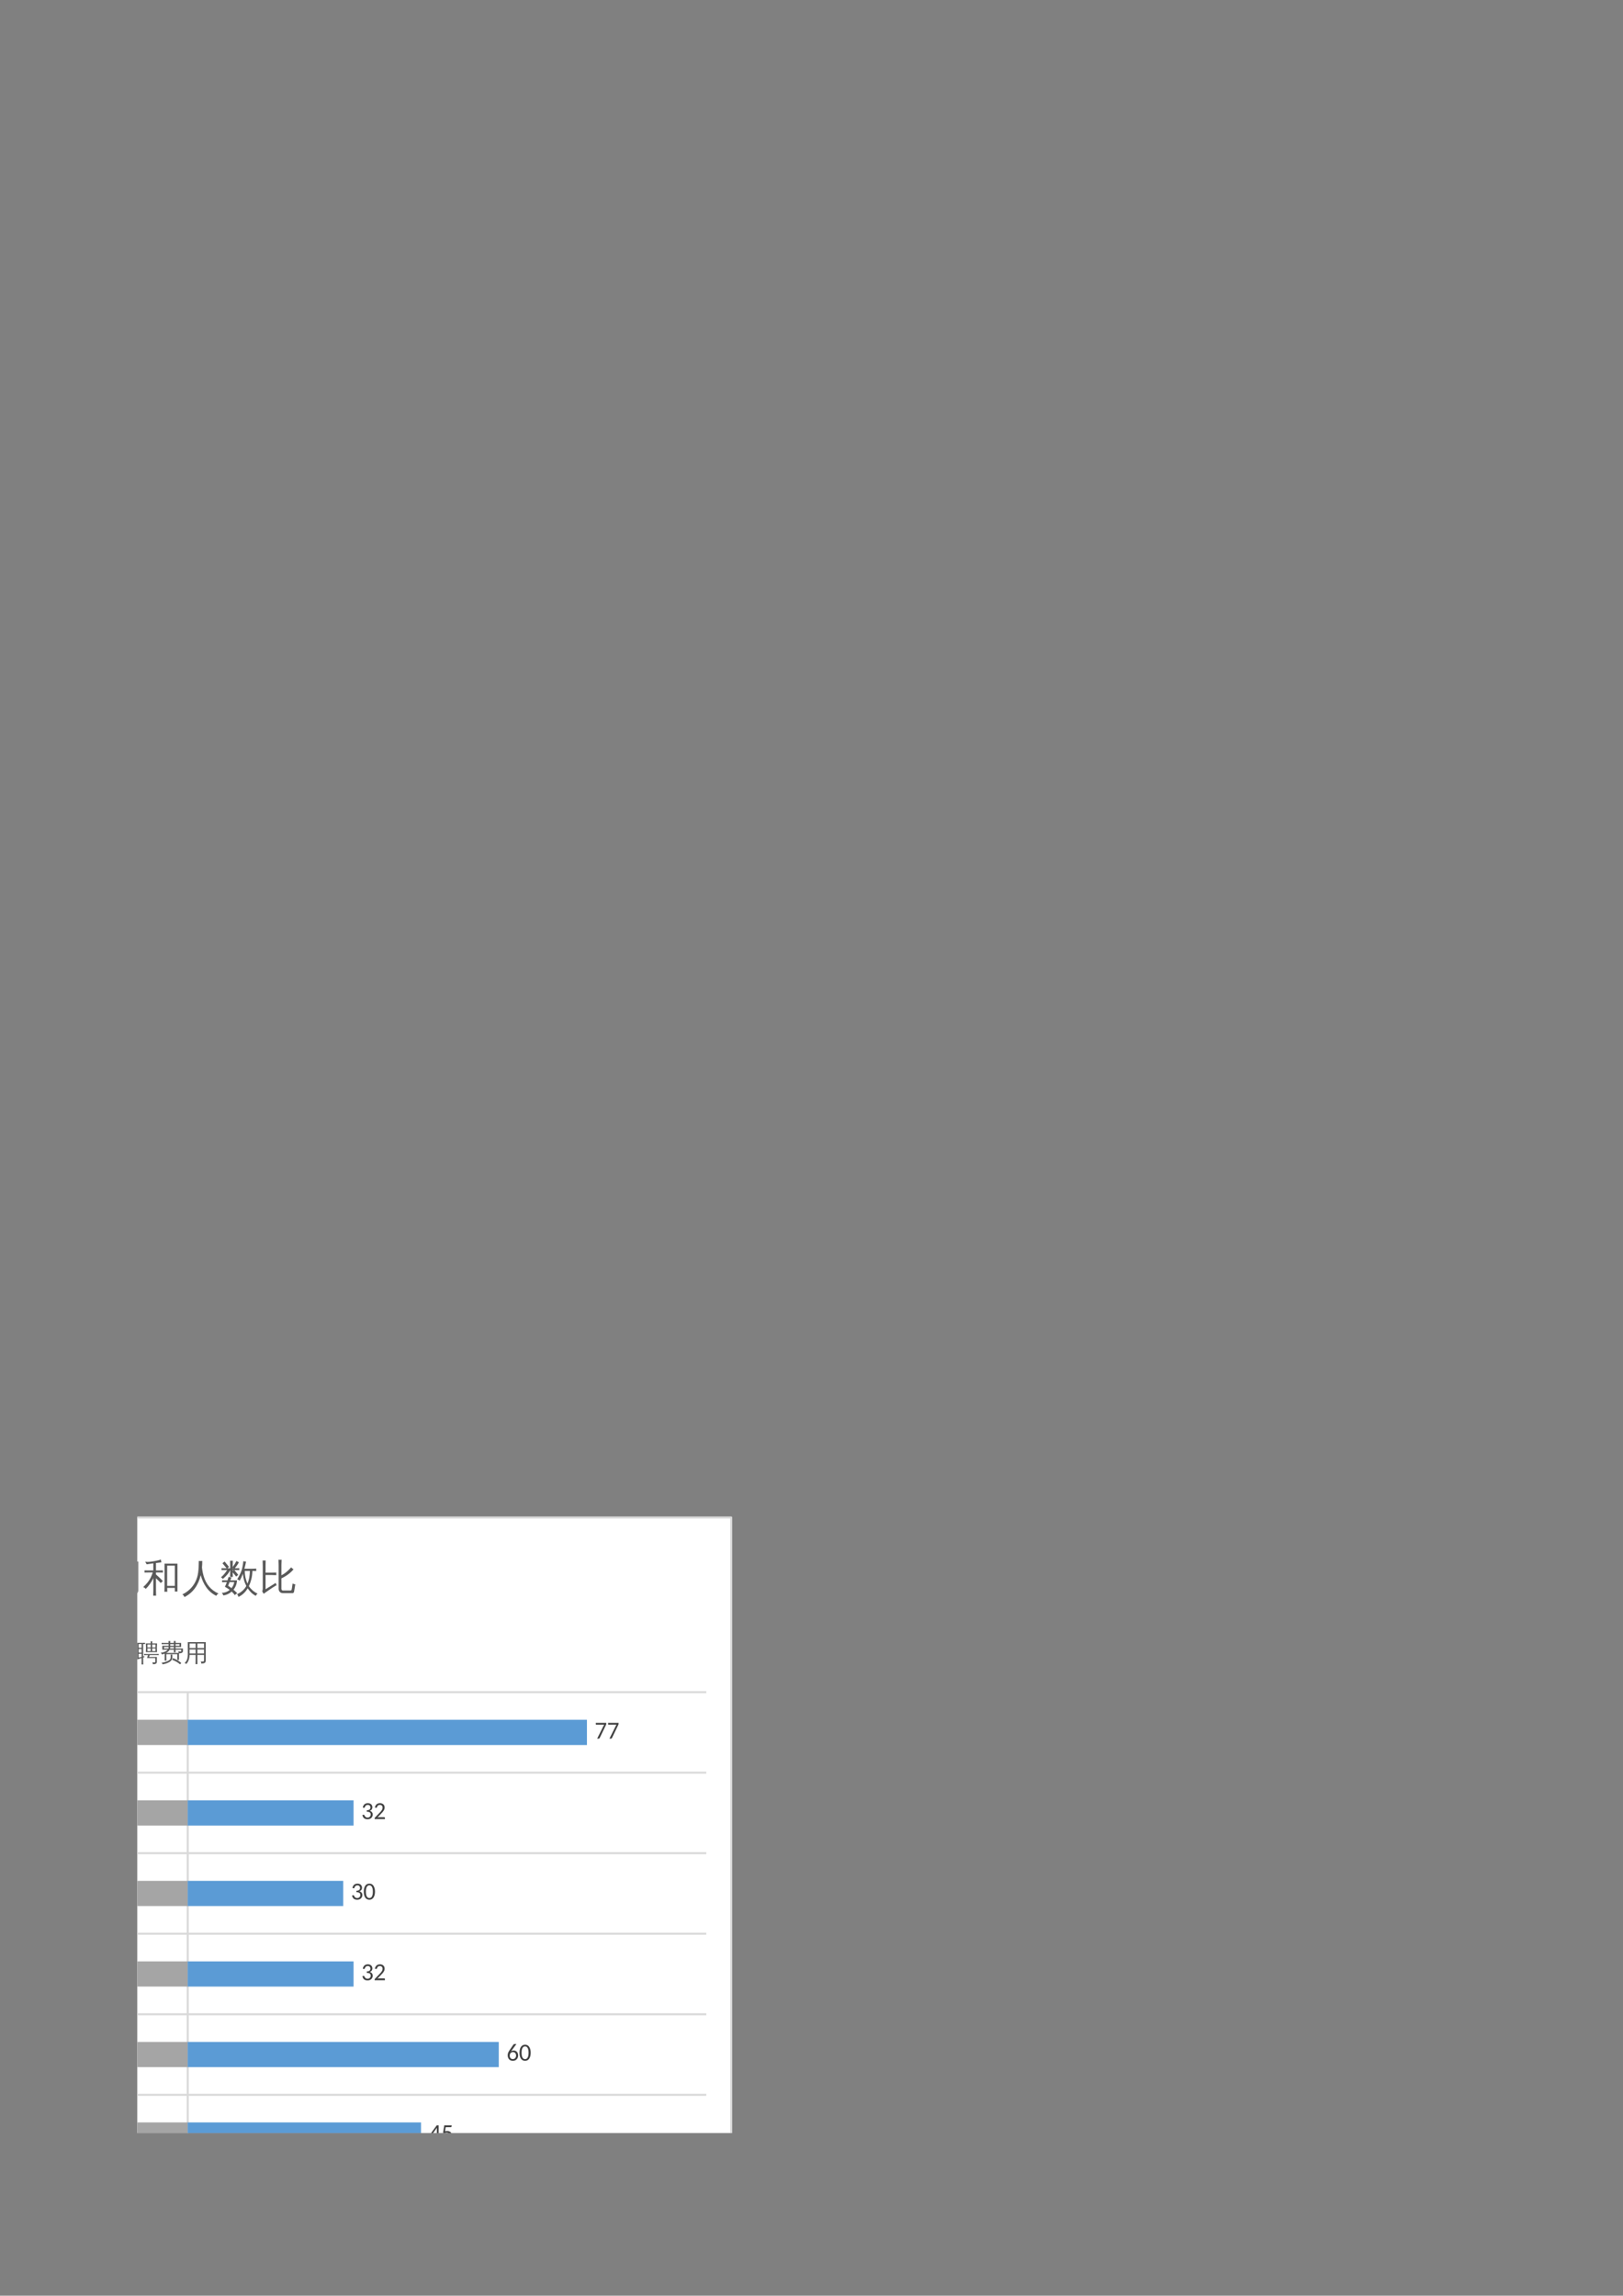 <?xml version="1.0" encoding="UTF-8"?>
<svg xmlns="http://www.w3.org/2000/svg" xmlns:xlink="http://www.w3.org/1999/xlink" width="595.304pt" height="841.89pt" viewBox="0 0 595.304 841.89" version="1.1">
<rect x="0" y="0" width="595.304" height="841.89" fill="#808080" stroke="none"/>
<defs>
<g>
<symbol overflow="visible" id="glyph0-0">
<path style="stroke:none;" d="M 1.062 -4.844 C 1.133 -4.906 1.207 -4.961 1.281 -5.016 C 1.363 -5.078 1.453 -5.129 1.547 -5.172 C 1.648 -5.211 1.754 -5.242 1.859 -5.266 C 1.973 -5.285 2.098 -5.297 2.234 -5.297 C 2.41 -5.297 2.57 -5.27 2.719 -5.219 C 2.863 -5.176 2.988 -5.109 3.094 -5.016 C 3.195 -4.922 3.273 -4.805 3.328 -4.672 C 3.391 -4.547 3.422 -4.406 3.422 -4.25 C 3.422 -4.094 3.398 -3.957 3.359 -3.844 C 3.316 -3.738 3.266 -3.641 3.203 -3.547 C 3.141 -3.461 3.07 -3.391 3 -3.328 C 2.926 -3.273 2.852 -3.219 2.781 -3.156 C 2.707 -3.102 2.645 -3.051 2.594 -3 C 2.551 -2.945 2.523 -2.891 2.516 -2.828 L 2.438 -2.391 L 1.922 -2.391 L 1.859 -2.891 C 1.848 -2.984 1.859 -3.066 1.891 -3.141 C 1.93 -3.211 1.984 -3.273 2.047 -3.328 C 2.109 -3.391 2.176 -3.445 2.25 -3.5 C 2.332 -3.562 2.406 -3.625 2.469 -3.688 C 2.539 -3.758 2.598 -3.832 2.641 -3.906 C 2.691 -3.988 2.719 -4.086 2.719 -4.203 C 2.719 -4.348 2.664 -4.461 2.562 -4.547 C 2.457 -4.629 2.328 -4.672 2.172 -4.672 C 2.055 -4.672 1.957 -4.656 1.875 -4.625 C 1.801 -4.602 1.734 -4.578 1.672 -4.547 C 1.617 -4.516 1.57 -4.484 1.531 -4.453 C 1.488 -4.43 1.453 -4.422 1.422 -4.422 C 1.348 -4.422 1.297 -4.453 1.266 -4.516 Z M 1.688 -1.25 C 1.688 -1.312 1.695 -1.367 1.719 -1.422 C 1.738 -1.484 1.77 -1.535 1.812 -1.578 C 1.852 -1.617 1.898 -1.648 1.953 -1.672 C 2.016 -1.703 2.082 -1.719 2.156 -1.719 C 2.219 -1.719 2.273 -1.703 2.328 -1.672 C 2.391 -1.648 2.441 -1.617 2.484 -1.578 C 2.523 -1.535 2.555 -1.484 2.578 -1.422 C 2.609 -1.367 2.625 -1.312 2.625 -1.25 C 2.625 -1.176 2.609 -1.109 2.578 -1.047 C 2.555 -0.992 2.523 -0.945 2.484 -0.906 C 2.441 -0.863 2.391 -0.832 2.328 -0.812 C 2.273 -0.789 2.219 -0.781 2.156 -0.781 C 2.082 -0.781 2.016 -0.789 1.953 -0.812 C 1.898 -0.832 1.852 -0.863 1.812 -0.906 C 1.77 -0.945 1.738 -0.992 1.719 -1.047 C 1.695 -1.109 1.688 -1.176 1.688 -1.25 Z M 0.188 -6.094 L 4.344 -6.094 L 4.344 0 L 0.188 0 Z M 0.406 -0.234 L 4.094 -0.234 L 4.094 -5.859 L 0.406 -5.859 Z M 0.406 -0.234 "/>
</symbol>
<symbol overflow="visible" id="glyph0-1">
<path style="stroke:none;" d="M 0.156 0 Z M 3.594 -2.094 L 4.422 -2.094 L 4.422 -1.672 C 4.422 -1.629 4.406 -1.594 4.375 -1.562 C 4.352 -1.531 4.316 -1.516 4.266 -1.516 L 3.594 -1.516 L 3.594 0 L 2.938 0 L 2.938 -1.516 L 0.453 -1.516 C 0.391 -1.516 0.336 -1.531 0.297 -1.562 C 0.266 -1.594 0.242 -1.633 0.234 -1.688 L 0.156 -2.047 L 2.891 -5.781 L 3.594 -5.781 Z M 2.938 -4.453 C 2.938 -4.586 2.945 -4.738 2.969 -4.906 L 0.938 -2.094 L 2.938 -2.094 Z M 2.938 -4.453 "/>
</symbol>
<symbol overflow="visible" id="glyph0-2">
<path style="stroke:none;" d="M 0.406 0 Z M 3.859 -5.469 C 3.859 -5.363 3.82 -5.273 3.75 -5.203 C 3.688 -5.141 3.578 -5.109 3.422 -5.109 L 1.672 -5.109 L 1.422 -3.609 C 1.566 -3.641 1.707 -3.66 1.844 -3.672 C 1.977 -3.691 2.102 -3.703 2.219 -3.703 C 2.52 -3.703 2.781 -3.656 3 -3.562 C 3.227 -3.477 3.414 -3.359 3.562 -3.203 C 3.719 -3.047 3.832 -2.859 3.906 -2.641 C 3.988 -2.43 4.031 -2.203 4.031 -1.953 C 4.031 -1.648 3.977 -1.375 3.875 -1.125 C 3.77 -0.875 3.625 -0.66 3.438 -0.484 C 3.258 -0.305 3.047 -0.172 2.797 -0.078 C 2.547 0.016 2.273 0.062 1.984 0.062 C 1.816 0.062 1.656 0.039 1.5 0 C 1.352 -0.031 1.211 -0.07 1.078 -0.125 C 0.941 -0.176 0.816 -0.238 0.703 -0.312 C 0.586 -0.383 0.488 -0.461 0.406 -0.547 L 0.625 -0.859 C 0.676 -0.93 0.742 -0.969 0.828 -0.969 C 0.879 -0.969 0.938 -0.945 1 -0.906 C 1.07 -0.863 1.156 -0.816 1.25 -0.766 C 1.344 -0.711 1.453 -0.664 1.578 -0.625 C 1.703 -0.582 1.852 -0.562 2.031 -0.562 C 2.227 -0.562 2.398 -0.594 2.547 -0.656 C 2.703 -0.727 2.832 -0.82 2.938 -0.938 C 3.051 -1.051 3.141 -1.191 3.203 -1.359 C 3.266 -1.523 3.297 -1.711 3.297 -1.922 C 3.297 -2.098 3.27 -2.258 3.219 -2.406 C 3.164 -2.551 3.086 -2.672 2.984 -2.766 C 2.879 -2.867 2.75 -2.945 2.594 -3 C 2.445 -3.062 2.27 -3.094 2.062 -3.094 C 1.781 -3.094 1.477 -3.039 1.156 -2.938 L 0.703 -3.078 L 1.156 -5.781 L 3.859 -5.781 Z M 3.859 -5.469 "/>
</symbol>
<symbol overflow="visible" id="glyph0-3">
<path style="stroke:none;" d="M 1.922 -3.812 C 1.879 -3.75 1.836 -3.688 1.797 -3.625 C 1.754 -3.57 1.711 -3.52 1.672 -3.469 C 1.797 -3.551 1.93 -3.613 2.078 -3.656 C 2.234 -3.707 2.398 -3.734 2.578 -3.734 C 2.805 -3.734 3.02 -3.691 3.219 -3.609 C 3.426 -3.535 3.602 -3.422 3.75 -3.266 C 3.906 -3.109 4.023 -2.914 4.109 -2.688 C 4.203 -2.469 4.25 -2.211 4.25 -1.922 C 4.25 -1.641 4.203 -1.379 4.109 -1.141 C 4.016 -0.898 3.879 -0.688 3.703 -0.5 C 3.535 -0.32 3.332 -0.18 3.094 -0.078 C 2.852 0.016 2.586 0.062 2.297 0.062 C 2.004 0.062 1.742 0.016 1.516 -0.078 C 1.285 -0.18 1.086 -0.32 0.922 -0.5 C 0.754 -0.676 0.625 -0.895 0.531 -1.156 C 0.445 -1.414 0.406 -1.703 0.406 -2.016 C 0.406 -2.285 0.457 -2.566 0.562 -2.859 C 0.676 -3.16 0.852 -3.484 1.094 -3.828 L 2.5 -5.906 C 2.539 -5.957 2.598 -6 2.672 -6.031 C 2.742 -6.07 2.828 -6.094 2.922 -6.094 L 3.609 -6.094 Z M 1.156 -1.875 C 1.156 -1.688 1.176 -1.508 1.219 -1.344 C 1.27 -1.188 1.344 -1.051 1.438 -0.938 C 1.539 -0.82 1.66 -0.734 1.797 -0.672 C 1.941 -0.609 2.109 -0.578 2.297 -0.578 C 2.473 -0.578 2.633 -0.609 2.781 -0.672 C 2.926 -0.734 3.051 -0.82 3.156 -0.938 C 3.258 -1.051 3.336 -1.188 3.391 -1.344 C 3.453 -1.5 3.484 -1.672 3.484 -1.859 C 3.484 -2.055 3.453 -2.234 3.391 -2.391 C 3.336 -2.555 3.258 -2.691 3.156 -2.797 C 3.062 -2.91 2.941 -2.992 2.797 -3.047 C 2.648 -3.109 2.492 -3.141 2.328 -3.141 C 2.148 -3.141 1.988 -3.102 1.844 -3.031 C 1.695 -2.969 1.57 -2.879 1.469 -2.766 C 1.363 -2.648 1.285 -2.516 1.234 -2.359 C 1.18 -2.203 1.156 -2.039 1.156 -1.875 Z M 1.156 -1.875 "/>
</symbol>
<symbol overflow="visible" id="glyph0-4">
<path style="stroke:none;" d="M 4.344 -2.891 C 4.344 -2.391 4.285 -1.953 4.172 -1.578 C 4.066 -1.203 3.922 -0.895 3.734 -0.656 C 3.555 -0.414 3.344 -0.234 3.094 -0.109 C 2.844 0.004 2.57 0.062 2.281 0.062 C 1.988 0.062 1.719 0.004 1.469 -0.109 C 1.219 -0.234 1 -0.414 0.812 -0.656 C 0.633 -0.895 0.492 -1.203 0.391 -1.578 C 0.285 -1.953 0.234 -2.391 0.234 -2.891 C 0.234 -3.398 0.285 -3.836 0.391 -4.203 C 0.492 -4.578 0.633 -4.883 0.812 -5.125 C 1 -5.375 1.219 -5.555 1.469 -5.672 C 1.719 -5.785 1.988 -5.844 2.281 -5.844 C 2.57 -5.844 2.844 -5.785 3.094 -5.672 C 3.344 -5.555 3.555 -5.375 3.734 -5.125 C 3.922 -4.883 4.066 -4.578 4.172 -4.203 C 4.285 -3.836 4.344 -3.398 4.344 -2.891 Z M 3.562 -2.891 C 3.562 -3.328 3.523 -3.695 3.453 -4 C 3.391 -4.301 3.297 -4.539 3.172 -4.719 C 3.055 -4.895 2.922 -5.023 2.766 -5.109 C 2.609 -5.191 2.445 -5.234 2.281 -5.234 C 2.113 -5.234 1.953 -5.191 1.797 -5.109 C 1.641 -5.023 1.5 -4.895 1.375 -4.719 C 1.258 -4.539 1.164 -4.301 1.094 -4 C 1.031 -3.695 1 -3.328 1 -2.891 C 1 -2.453 1.031 -2.082 1.094 -1.781 C 1.164 -1.488 1.258 -1.25 1.375 -1.062 C 1.5 -0.883 1.641 -0.754 1.797 -0.672 C 1.953 -0.598 2.113 -0.562 2.281 -0.562 C 2.445 -0.562 2.609 -0.598 2.766 -0.672 C 2.922 -0.754 3.055 -0.883 3.172 -1.062 C 3.297 -1.25 3.391 -1.488 3.453 -1.781 C 3.523 -2.082 3.562 -2.453 3.562 -2.891 Z M 3.562 -2.891 "/>
</symbol>
<symbol overflow="visible" id="glyph0-5">
<path style="stroke:none;" d="M 0.422 0 Z M 2.438 -5.844 C 2.676 -5.844 2.895 -5.805 3.094 -5.734 C 3.301 -5.672 3.477 -5.57 3.625 -5.438 C 3.77 -5.312 3.883 -5.156 3.969 -4.969 C 4.051 -4.789 4.094 -4.594 4.094 -4.375 C 4.094 -4.188 4.066 -4.02 4.016 -3.875 C 3.973 -3.727 3.91 -3.602 3.828 -3.5 C 3.742 -3.395 3.641 -3.301 3.516 -3.219 C 3.398 -3.145 3.266 -3.086 3.109 -3.047 C 3.484 -2.941 3.758 -2.77 3.938 -2.531 C 4.125 -2.301 4.219 -2.008 4.219 -1.656 C 4.219 -1.395 4.164 -1.156 4.062 -0.938 C 3.969 -0.727 3.832 -0.547 3.656 -0.391 C 3.488 -0.242 3.289 -0.129 3.062 -0.047 C 2.832 0.023 2.586 0.062 2.328 0.062 C 2.035 0.062 1.781 0.023 1.562 -0.047 C 1.352 -0.117 1.172 -0.223 1.016 -0.359 C 0.867 -0.492 0.75 -0.648 0.656 -0.828 C 0.562 -1.016 0.477 -1.219 0.406 -1.438 L 0.734 -1.578 C 0.816 -1.609 0.895 -1.613 0.969 -1.594 C 1.051 -1.582 1.109 -1.539 1.141 -1.469 C 1.18 -1.395 1.223 -1.305 1.266 -1.203 C 1.316 -1.098 1.383 -1 1.469 -0.906 C 1.562 -0.812 1.676 -0.727 1.812 -0.656 C 1.945 -0.594 2.117 -0.562 2.328 -0.562 C 2.516 -0.562 2.68 -0.594 2.828 -0.656 C 2.973 -0.727 3.094 -0.812 3.188 -0.906 C 3.281 -1.008 3.352 -1.125 3.406 -1.25 C 3.457 -1.383 3.484 -1.516 3.484 -1.641 C 3.484 -1.797 3.461 -1.938 3.422 -2.062 C 3.379 -2.195 3.305 -2.312 3.203 -2.406 C 3.098 -2.5 2.953 -2.57 2.766 -2.625 C 2.578 -2.676 2.336 -2.703 2.047 -2.703 L 2.047 -3.234 C 2.285 -3.234 2.488 -3.258 2.656 -3.312 C 2.82 -3.363 2.957 -3.43 3.062 -3.516 C 3.176 -3.609 3.254 -3.719 3.297 -3.844 C 3.348 -3.969 3.375 -4.102 3.375 -4.25 C 3.375 -4.406 3.348 -4.547 3.297 -4.672 C 3.242 -4.797 3.176 -4.898 3.094 -4.984 C 3.008 -5.066 2.906 -5.125 2.781 -5.156 C 2.664 -5.195 2.535 -5.219 2.391 -5.219 C 2.254 -5.219 2.129 -5.195 2.016 -5.156 C 1.898 -5.113 1.797 -5.055 1.703 -4.984 C 1.609 -4.91 1.531 -4.82 1.469 -4.719 C 1.406 -4.613 1.359 -4.5 1.328 -4.375 C 1.305 -4.27 1.266 -4.203 1.203 -4.172 C 1.148 -4.141 1.07 -4.133 0.969 -4.156 L 0.578 -4.219 C 0.617 -4.477 0.691 -4.707 0.797 -4.906 C 0.898 -5.113 1.031 -5.285 1.188 -5.422 C 1.352 -5.566 1.539 -5.672 1.75 -5.734 C 1.969 -5.805 2.195 -5.844 2.438 -5.844 Z M 2.438 -5.844 "/>
</symbol>
<symbol overflow="visible" id="glyph0-6">
<path style="stroke:none;" d="M 0.406 0 Z M 2.375 -5.844 C 2.613 -5.844 2.836 -5.805 3.047 -5.734 C 3.254 -5.66 3.438 -5.555 3.594 -5.422 C 3.75 -5.285 3.867 -5.117 3.953 -4.922 C 4.035 -4.723 4.078 -4.492 4.078 -4.234 C 4.078 -4.016 4.047 -3.812 3.984 -3.625 C 3.922 -3.445 3.836 -3.273 3.734 -3.109 C 3.629 -2.941 3.504 -2.773 3.359 -2.609 C 3.223 -2.453 3.078 -2.297 2.922 -2.141 L 1.438 -0.594 C 1.539 -0.625 1.648 -0.648 1.766 -0.672 C 1.879 -0.691 1.988 -0.703 2.094 -0.703 L 3.922 -0.703 C 4.004 -0.703 4.066 -0.676 4.109 -0.625 C 4.16 -0.582 4.188 -0.52 4.188 -0.438 L 4.188 0 L 0.406 0 L 0.406 -0.25 C 0.406 -0.301 0.414 -0.352 0.438 -0.406 C 0.457 -0.469 0.492 -0.52 0.547 -0.562 L 2.328 -2.422 C 2.484 -2.578 2.617 -2.723 2.734 -2.859 C 2.859 -3.004 2.961 -3.148 3.047 -3.297 C 3.141 -3.441 3.207 -3.586 3.25 -3.734 C 3.301 -3.891 3.328 -4.051 3.328 -4.219 C 3.328 -4.383 3.301 -4.531 3.25 -4.656 C 3.195 -4.781 3.125 -4.883 3.031 -4.969 C 2.945 -5.051 2.844 -5.113 2.719 -5.156 C 2.602 -5.195 2.473 -5.219 2.328 -5.219 C 2.191 -5.219 2.066 -5.195 1.953 -5.156 C 1.836 -5.113 1.734 -5.055 1.641 -4.984 C 1.547 -4.91 1.469 -4.82 1.406 -4.719 C 1.344 -4.613 1.297 -4.5 1.266 -4.375 C 1.242 -4.27 1.203 -4.203 1.141 -4.172 C 1.086 -4.141 1.008 -4.133 0.906 -4.156 L 0.516 -4.219 C 0.555 -4.477 0.629 -4.707 0.734 -4.906 C 0.836 -5.113 0.969 -5.285 1.125 -5.422 C 1.289 -5.566 1.477 -5.672 1.688 -5.734 C 1.906 -5.805 2.133 -5.844 2.375 -5.844 Z M 2.375 -5.844 "/>
</symbol>
<symbol overflow="visible" id="glyph0-7">
<path style="stroke:none;" d="M 0.438 0 Z M 4.281 -5.781 L 4.281 -5.453 C 4.281 -5.359 4.27 -5.281 4.25 -5.219 C 4.227 -5.164 4.207 -5.117 4.188 -5.078 L 1.875 -0.266 C 1.844 -0.191 1.789 -0.129 1.719 -0.078 C 1.656 -0.023 1.578 0 1.484 0 L 0.938 0 L 3.297 -4.75 C 3.359 -4.883 3.438 -5.004 3.531 -5.109 L 0.609 -5.109 C 0.566 -5.109 0.523 -5.125 0.484 -5.156 C 0.453 -5.195 0.438 -5.238 0.438 -5.281 L 0.438 -5.781 Z M 4.281 -5.781 "/>
</symbol>
<symbol overflow="visible" id="glyph1-0">
<path style="stroke:none;" d="M 0.469 0 L 0.469 -9.328 L 4.188 -9.328 L 4.188 0 Z M 0.938 -0.469 L 3.719 -0.469 L 3.719 -8.859 L 0.938 -8.859 Z M 0.938 -0.469 "/>
</symbol>
<symbol overflow="visible" id="glyph1-1">
<path style="stroke:none;" d="M 7.719 1.703 C 7.352 1.648 6.988 1.648 6.625 1.703 C 6.656 1.016 6.672 0.332 6.672 -0.344 L 6.672 -3.562 L 3.234 -3.562 C 3.172 -1.344 2.551 0.379 1.375 1.609 C 1.094 1.297 0.75 1.125 0.344 1.094 C 1.039 0.508 1.531 -0.195 1.812 -1.031 C 2.102 -1.863 2.25 -2.879 2.25 -4.078 L 2.25 -10.859 L 12.453 -10.859 L 12.453 -0.328 C 12.453 0.305 12.25 0.75 11.844 1 C 11.426 1.25 10.766 1.367 9.859 1.359 C 9.961 0.891 9.852 0.484 9.531 0.141 C 9.82 0.172 10.16 0.188 10.547 0.188 C 10.93 0.195 11.18 0.16 11.297 0.078 C 11.41 -0.055 11.457 -0.367 11.438 -0.859 L 11.438 -3.562 L 7.688 -3.562 L 7.688 -0.344 C 7.688 0.332 7.695 1.016 7.719 1.703 Z M 7.688 -4.391 L 11.438 -4.391 L 11.438 -6.656 L 7.688 -6.656 Z M 6.672 -4.391 L 6.672 -6.656 L 3.25 -6.656 L 3.25 -4.391 Z M 7.688 -7.484 L 11.438 -7.484 L 11.438 -10.031 L 7.688 -10.031 Z M 6.672 -7.484 L 6.672 -10.031 L 3.25 -10.031 L 3.25 -7.484 Z M 6.672 -7.484 "/>
</symbol>
<symbol overflow="visible" id="glyph1-2">
<path style="stroke:none;" d="M 8.953 0.234 C 8.598 0.191 8.242 0.191 7.891 0.234 C 7.922 -0.41 7.938 -1.055 7.938 -1.703 L 7.938 -10.094 L 12.672 -10.078 L 12.672 0.141 L 11.719 0.141 L 11.719 -1.188 L 8.922 -1.188 C 8.922 -0.719 8.93 -0.242 8.953 0.234 Z M 3.828 -10.203 L 1.391 -9.844 L 0.844 -10.781 C 1.164 -10.781 1.469 -10.758 1.75 -10.719 C 2.164 -10.695 2.914 -10.781 4 -10.969 C 5.094 -11.156 5.961 -11.363 6.609 -11.594 C 6.629 -11.238 6.691 -10.895 6.797 -10.562 C 6.066 -10.477 5.398 -10.398 4.797 -10.328 L 4.797 -7.594 L 5.859 -7.594 C 6.359 -7.594 6.852 -7.598 7.344 -7.609 C 7.312 -7.348 7.312 -7.086 7.344 -6.828 C 6.852 -6.848 6.359 -6.859 5.859 -6.859 L 4.797 -6.859 L 4.797 -6.125 C 5.68 -5.363 6.523 -4.555 7.328 -3.703 L 6.562 -2.984 C 6 -3.586 5.41 -4.164 4.797 -4.719 L 4.797 -0.281 C 4.797 0.375 4.812 1.023 4.844 1.672 C 4.5 1.629 4.145 1.629 3.781 1.672 C 3.812 1.023 3.828 0.375 3.828 -0.281 L 3.828 -4.766 C 3.055 -3.191 2.129 -1.879 1.047 -0.828 C 0.805 -1.141 0.492 -1.359 0.109 -1.484 C 1.391 -2.648 2.312 -3.82 2.875 -5 C 3.156 -5.602 3.406 -6.223 3.625 -6.859 L 2.047 -6.859 C 1.555 -6.859 1.07 -6.848 0.594 -6.828 C 0.613 -7.086 0.613 -7.348 0.594 -7.609 C 1.07 -7.598 1.555 -7.594 2.047 -7.594 L 3.828 -7.594 Z M 11.719 -1.922 L 11.719 -9.359 L 8.906 -9.359 L 8.906 -1.922 Z M 11.719 -1.922 "/>
</symbol>
<symbol overflow="visible" id="glyph1-3">
<path style="stroke:none;" d="M 6.234 -11.078 C 6.648 -11.023 7.07 -11.023 7.5 -11.078 C 7.5 -10.223 7.461 -9.426 7.391 -8.688 C 7.492 -7.645 7.703 -6.578 8.016 -5.484 C 8.91 -2.461 10.727 -0.336 13.469 0.891 C 13.094 1.066 12.816 1.344 12.641 1.719 C 11.098 0.957 9.859 -0.109 8.922 -1.484 C 8.035 -2.754 7.375 -4.211 6.938 -5.859 C 6 -2.035 4.004 0.641 0.953 2.172 C 0.805 1.766 0.555 1.438 0.203 1.188 C 1.211 0.707 2.129 0.078 2.953 -0.703 C 3.773 -1.484 4.441 -2.383 4.953 -3.406 C 5.473 -4.438 5.816 -5.562 5.984 -6.781 C 6.148 -8.008 6.234 -9.441 6.234 -11.078 Z M 6.234 -11.078 "/>
</symbol>
<symbol overflow="visible" id="glyph1-4">
<path style="stroke:none;" d="M 0.578 -3.281 C 0.598 -3.52 0.598 -3.754 0.578 -3.984 C 0.992 -3.961 1.414 -3.953 1.844 -3.953 L 2.562 -3.953 C 2.707 -4.379 2.844 -4.812 2.969 -5.25 C 3.312 -5.125 3.664 -5.035 4.031 -4.984 L 3.578 -3.953 L 6.047 -3.953 C 5.992 -2.672 5.566 -1.531 4.766 -0.531 C 5.234 -0.125 5.691 0.305 6.141 0.766 C 5.816 0.953 5.52 1.176 5.25 1.438 C 4.906 0.977 4.523 0.551 4.109 0.156 C 3.234 0.926 2.219 1.398 1.062 1.578 C 0.926 1.223 0.738 0.906 0.5 0.625 C 1.582 0.602 2.547 0.242 3.391 -0.453 C 2.836 -0.891 2.25 -1.27 1.625 -1.594 C 1.883 -2.156 2.125 -2.734 2.344 -3.328 Z M 4.516 -5.203 C 4.18 -5.223 3.848 -5.223 3.516 -5.203 C 3.547 -5.816 3.562 -6.438 3.562 -7.062 L 3.562 -7.734 C 3.344 -7.266 3.035 -6.773 2.641 -6.266 C 2.242 -5.766 1.645 -5.16 0.844 -4.453 C 0.688 -4.734 0.457 -4.938 0.156 -5.062 C 0.988 -5.75 1.75 -6.641 2.438 -7.734 L 1.656 -7.734 C 1.227 -7.734 0.801 -7.727 0.375 -7.719 C 0.395 -7.938 0.395 -8.164 0.375 -8.406 L 2.25 -8.375 L 0.719 -10.234 L 1.5 -10.875 L 3.125 -8.891 L 2.5 -8.375 L 3.562 -8.375 L 3.562 -9.281 C 3.562 -9.906 3.547 -10.523 3.516 -11.141 C 3.848 -11.117 4.18 -11.117 4.516 -11.141 C 4.484 -10.523 4.469 -9.906 4.469 -9.281 L 4.469 -8.844 C 4.945 -9.457 5.41 -10.195 5.859 -11.062 C 6.148 -10.875 6.445 -10.719 6.75 -10.594 C 6.395 -9.895 5.895 -9.156 5.25 -8.375 L 6.906 -8.406 C 6.875 -8.164 6.875 -7.938 6.906 -7.719 L 5.094 -7.734 L 6.516 -5.984 L 5.75 -5.344 L 4.469 -6.906 C 4.469 -6.332 4.484 -5.766 4.516 -5.203 Z M 4.031 -1.109 C 4.57 -1.754 4.91 -2.492 5.047 -3.328 L 3.328 -3.328 L 2.797 -1.984 C 3.223 -1.711 3.633 -1.422 4.031 -1.109 Z M 4.469 -7.734 L 4.469 -7.438 L 4.844 -7.734 Z M 4.469 -8.375 L 4.844 -8.375 C 4.727 -8.457 4.602 -8.523 4.469 -8.578 Z M 8.766 -8.219 L 11.781 -8.219 C 12.227 -8.219 12.676 -8.234 13.125 -8.266 C 13.102 -8.117 13.094 -7.973 13.094 -7.828 C 13.094 -7.68 13.102 -7.535 13.125 -7.391 L 11.703 -7.422 C 11.672 -6.305 11.535 -5.273 11.297 -4.328 C 11.055 -3.391 10.758 -2.555 10.406 -1.828 C 10.77 -1.273 11.227 -0.754 11.781 -0.266 C 12.332 0.211 12.938 0.602 13.594 0.906 C 13.457 1 13.332 1.117 13.219 1.266 C 13.113 1.41 13.031 1.566 12.969 1.734 C 12.344 1.422 11.781 1.023 11.281 0.547 C 10.789 0.078 10.352 -0.453 9.969 -1.047 L 9.906 -0.938 C 9.469 -0.219 8.969 0.395 8.406 0.906 C 7.852 1.414 7.238 1.816 6.562 2.109 C 6.531 1.93 6.473 1.754 6.391 1.578 C 6.316 1.398 6.211 1.238 6.078 1.094 C 6.723 0.844 7.316 0.488 7.859 0.031 C 8.41 -0.414 8.875 -0.938 9.25 -1.531 C 9.32 -1.645 9.395 -1.77 9.469 -1.906 C 9.07 -2.676 8.773 -3.445 8.578 -4.219 C 8.391 -5 8.266 -5.723 8.203 -6.391 C 8.098 -6.098 7.953 -5.734 7.766 -5.297 C 7.586 -4.867 7.336 -4.375 7.016 -3.812 C 6.898 -3.938 6.766 -4.039 6.609 -4.125 C 6.461 -4.219 6.297 -4.281 6.109 -4.312 C 6.453 -4.875 6.816 -5.547 7.203 -6.328 C 7.586 -7.117 7.859 -7.898 8.016 -8.672 C 8.18 -9.453 8.301 -10.227 8.375 -11 C 8.539 -10.945 8.707 -10.906 8.875 -10.875 C 9.051 -10.844 9.219 -10.82 9.375 -10.812 C 9.219 -10 9.031 -9.203 8.812 -8.422 Z M 8.906 -7.422 C 8.914 -6.484 9.016 -5.613 9.203 -4.812 C 9.398 -4.008 9.633 -3.328 9.906 -2.766 C 10.457 -4.066 10.75 -5.617 10.781 -7.422 Z M 8.906 -7.422 "/>
</symbol>
<symbol overflow="visible" id="glyph1-5">
<path style="stroke:none;" d="M 8.156 -0.891 C 8.156 -0.711 8.203 -0.555 8.297 -0.422 C 8.391 -0.297 8.508 -0.234 8.656 -0.234 L 11.562 -0.234 C 11.738 -0.254 11.848 -0.344 11.891 -0.5 C 11.941 -0.645 11.977 -0.816 12 -1.016 L 12.266 -2.828 C 12.555 -2.629 12.883 -2.531 13.25 -2.531 L 12.797 0.219 C 12.766 0.332 12.711 0.441 12.641 0.547 C 12.566 0.66 12.461 0.719 12.328 0.719 L 8.641 0.719 C 8.203 0.719 7.844 0.566 7.562 0.266 C 7.281 -0.023 7.141 -0.41 7.141 -0.891 L 7.141 -9.469 C 7.141 -10.145 7.125 -10.832 7.094 -11.531 C 7.469 -11.477 7.844 -11.477 8.219 -11.531 C 8.176 -10.832 8.156 -10.145 8.156 -9.469 L 8.156 -5.812 C 8.844 -6.164 9.457 -6.57 10 -7.031 C 10.551 -7.5 11.129 -8.062 11.734 -8.719 C 11.992 -8.445 12.281 -8.207 12.594 -8 C 11.5 -6.676 10.02 -5.57 8.156 -4.688 Z M 6.281 -6.828 C 6.25 -6.504 6.25 -6.18 6.281 -5.859 C 5.695 -5.898 5.113 -5.922 4.531 -5.922 L 2.344 -5.922 L 2.344 -0.703 L 6.047 -3.016 L 6.391 -2.188 C 6.086 -2.039 5.562 -1.723 4.812 -1.234 L 2.938 0.047 L 1.641 0.969 L 1.125 0.078 C 1.25 -0.242 1.312 -0.582 1.312 -0.938 L 1.312 -9.188 C 1.312 -9.883 1.297 -10.57 1.266 -11.25 C 1.641 -11.219 2.008 -11.219 2.375 -11.25 C 2.352 -10.57 2.344 -9.883 2.344 -9.188 L 2.344 -6.781 L 4.531 -6.781 C 5.113 -6.781 5.695 -6.797 6.281 -6.828 Z M 6.281 -6.828 "/>
</symbol>
<symbol overflow="visible" id="glyph2-0">
<path style="stroke:none;" d="M 0.297 0 L 0.297 -6 L 2.688 -6 L 2.688 0 Z M 0.594 -0.297 L 2.391 -0.297 L 2.391 -5.703 L 0.594 -5.703 Z M 0.594 -0.297 "/>
</symbol>
<symbol overflow="visible" id="glyph2-1">
<path style="stroke:none;" d="M 4.109 -2.766 L 8.219 -2.766 L 8.219 1.078 L 7.594 1.078 L 7.594 0.328 L 5.5 0.328 C 5.25 0.328 5 0.336 4.75 0.359 C 4.75 0.598 4.754 0.844 4.766 1.094 C 4.535 1.07 4.312 1.07 4.094 1.094 C 4.113 0.676 4.125 0.254 4.125 -0.172 Z M 7.656 -4.172 L 7.656 -6.391 L 6.172 -6.391 C 6.129 -5.617 5.883 -4.875 5.438 -4.156 C 4.988 -3.438 4.422 -2.914 3.734 -2.594 C 3.648 -2.832 3.508 -3.023 3.312 -3.172 C 3.938 -3.441 4.445 -3.848 4.844 -4.391 C 5.25 -4.941 5.469 -5.609 5.5 -6.391 L 4.922 -6.391 C 4.598 -6.391 4.281 -6.383 3.969 -6.375 C 3.988 -6.539 3.988 -6.711 3.969 -6.891 C 4.281 -6.867 4.598 -6.859 4.922 -6.859 L 8.281 -6.859 L 8.281 -4.031 C 8.258 -3.801 8.164 -3.617 8 -3.484 C 7.727 -3.273 7.32 -3.176 6.781 -3.188 C 6.844 -3.469 6.781 -3.719 6.594 -3.938 C 6.758 -3.914 6.961 -3.906 7.203 -3.906 C 7.441 -3.906 7.578 -3.922 7.609 -3.953 C 7.641 -3.984 7.656 -4.055 7.656 -4.172 Z M 7.594 -0.125 L 7.594 -2.312 L 4.734 -2.312 L 4.734 -0.156 C 4.992 -0.133 5.25 -0.125 5.5 -0.125 Z M 2.234 0.125 C 2.234 0.477 2.148 0.75 1.984 0.938 C 1.879 1.051 1.75 1.129 1.594 1.172 C 1.445 1.211 1.297 1.238 1.141 1.25 L 0.766 1.266 C 0.785 1.117 0.781 0.977 0.75 0.844 C 0.719 0.707 0.656 0.582 0.562 0.469 C 0.738 0.5 0.938 0.516 1.156 0.516 C 1.375 0.516 1.508 0.484 1.562 0.422 C 1.613 0.359 1.641 0.133 1.641 -0.25 L 1.641 -2.859 L 1.297 -2.719 C 0.953 -2.539 0.609 -2.363 0.266 -2.188 C 0.254 -2.301 0.227 -2.422 0.188 -2.547 C 0.145 -2.68 0.078 -2.812 -0.016 -2.938 C 0.367 -3.008 0.691 -3.082 0.953 -3.156 C 1.223 -3.238 1.453 -3.316 1.641 -3.391 L 1.641 -5.031 L 1.062 -5.031 C 0.727 -5.031 0.398 -5.02 0.078 -5 C 0.086 -5.094 0.094 -5.188 0.094 -5.281 C 0.094 -5.383 0.086 -5.484 0.078 -5.578 C 0.398 -5.566 0.727 -5.562 1.062 -5.562 L 1.641 -5.562 L 1.641 -5.984 C 1.641 -6.422 1.629 -6.859 1.609 -7.297 C 1.711 -7.273 1.816 -7.266 1.922 -7.266 C 2.035 -7.266 2.148 -7.273 2.266 -7.297 C 2.242 -6.859 2.234 -6.422 2.234 -5.984 L 2.234 -5.562 L 2.609 -5.562 C 2.93 -5.562 3.258 -5.566 3.594 -5.578 C 3.582 -5.484 3.578 -5.383 3.578 -5.281 C 3.578 -5.188 3.582 -5.094 3.594 -5 C 3.258 -5.02 2.93 -5.031 2.609 -5.031 L 2.234 -5.031 L 2.234 -3.625 C 2.617 -3.781 3.066 -3.969 3.578 -4.188 L 3.609 -3.719 L 2.234 -3.125 Z M 2.234 0.125 "/>
</symbol>
<symbol overflow="visible" id="glyph2-2">
<path style="stroke:none;" d="M 7.438 0.266 L 7.438 -1.156 L 4.391 -1.156 L 4.766 -2.234 L 4.141 -2.234 C 3.867 -2.234 3.602 -2.223 3.344 -2.203 C 3.352 -2.359 3.352 -2.508 3.344 -2.656 C 3.602 -2.633 3.867 -2.625 4.141 -2.625 L 7.906 -2.625 C 8.164 -2.625 8.43 -2.633 8.703 -2.656 C 8.691 -2.508 8.691 -2.359 8.703 -2.203 C 8.43 -2.223 8.164 -2.234 7.906 -2.234 L 5.391 -2.234 L 5.156 -1.562 L 8.016 -1.562 L 8.016 0.375 C 8.016 0.551 7.914 0.719 7.719 0.875 C 7.5 1.051 7.094 1.133 6.5 1.125 C 6.562 0.852 6.5 0.613 6.312 0.406 C 6.488 0.438 6.707 0.453 6.969 0.453 C 7.227 0.453 7.367 0.438 7.391 0.406 C 7.422 0.383 7.438 0.336 7.438 0.266 Z M 3.984 -3.312 C 4.055 -4.375 4.055 -5.441 3.984 -6.516 L 5.734 -6.516 C 5.723 -6.773 5.711 -7.035 5.703 -7.297 C 5.91 -7.273 6.125 -7.273 6.344 -7.297 C 6.332 -7.035 6.328 -6.773 6.328 -6.516 L 8.078 -6.516 C 8.004 -5.441 8.004 -4.375 8.078 -3.312 Z M 6.312 -5.047 L 7.5 -5.047 L 7.5 -6.125 L 6.312 -6.125 Z M 5.734 -5.047 L 5.734 -6.125 L 4.562 -6.125 L 4.562 -5.047 Z M 6.312 -4.688 L 6.312 -3.703 L 7.5 -3.703 L 7.5 -4.688 Z M 5.734 -4.688 L 4.562 -4.688 L 4.562 -3.703 L 5.734 -3.703 Z M 3 -0.016 C 3 0.391 3.008 0.797 3.031 1.203 C 2.926 1.191 2.816 1.188 2.703 1.188 C 2.598 1.188 2.492 1.191 2.391 1.203 C 2.41 0.797 2.422 0.391 2.422 -0.016 L 2.422 -1.172 C 1.93 -1.016 1.523 -0.879 1.203 -0.766 C 0.879 -0.648 0.555 -0.523 0.234 -0.391 C 0.234 -0.492 0.211 -0.609 0.172 -0.734 C 0.141 -0.859 0.086 -0.984 0.016 -1.109 C 0.266 -1.129 0.508 -1.156 0.75 -1.188 L 0.75 -6.297 C 0.531 -6.297 0.312 -6.289 0.094 -6.281 C 0.102 -6.363 0.109 -6.441 0.109 -6.516 C 0.109 -6.586 0.102 -6.664 0.094 -6.75 C 0.363 -6.727 0.641 -6.719 0.922 -6.719 L 2.859 -6.719 C 3.141 -6.719 3.414 -6.727 3.688 -6.75 C 3.676 -6.664 3.672 -6.586 3.672 -6.516 C 3.672 -6.441 3.676 -6.363 3.688 -6.281 C 3.457 -6.289 3.227 -6.297 3 -6.297 L 3 -1.734 L 3.438 -1.859 L 3.453 -1.5 L 3 -1.359 Z M 2.422 -4.906 L 2.422 -6.297 L 1.328 -6.297 L 1.328 -4.906 Z M 2.422 -3.125 L 2.422 -4.484 L 1.328 -4.484 L 1.328 -3.125 Z M 2.422 -2.719 L 1.328 -2.719 L 1.328 -1.297 C 1.629 -1.359 1.992 -1.445 2.422 -1.562 Z M 2.422 -2.719 "/>
</symbol>
<symbol overflow="visible" id="glyph2-3">
<path style="stroke:none;" d="M 7.516 1.156 C 6.672 0.438 5.723 -0.102 4.672 -0.469 L 4.891 -1.125 C 6.023 -0.727 7.047 -0.133 7.953 0.656 Z M 4.047 -1.234 C 4.066 -1.648 4.062 -2.039 4.031 -2.406 C 4.25 -2.383 4.469 -2.383 4.688 -2.406 C 4.664 -2.039 4.66 -1.648 4.672 -1.234 C 4.672 -0.961 4.586 -0.703 4.422 -0.453 C 4.254 -0.203 4.039 0.008 3.781 0.188 C 3.52 0.363 3.227 0.52 2.906 0.656 C 2.332 0.906 1.723 1.078 1.078 1.172 C 1.035 0.891 0.895 0.691 0.656 0.578 C 1.477 0.492 2.25 0.285 2.969 -0.047 C 3.688 -0.379 4.047 -0.773 4.047 -1.234 Z M 2.516 -0.188 C 2.285 -0.219 2.062 -0.219 1.844 -0.188 C 1.852 -0.602 1.859 -1.02 1.859 -1.438 L 1.859 -2.766 C 1.516 -2.629 1.16 -2.535 0.797 -2.484 C 0.754 -2.754 0.617 -2.957 0.391 -3.094 C 0.879 -3.125 1.367 -3.238 1.859 -3.438 C 2.359 -3.645 2.734 -3.898 2.984 -4.203 L 1 -4.203 L 0.984 -5.656 L 3.297 -5.656 L 3.297 -6.234 L 1.656 -6.234 C 1.363 -6.234 1.062 -6.227 0.75 -6.219 C 0.77 -6.383 0.77 -6.547 0.75 -6.703 C 1.062 -6.691 1.363 -6.688 1.656 -6.688 L 3.281 -6.688 C 3.281 -6.914 3.27 -7.148 3.25 -7.391 C 3.477 -7.367 3.707 -7.367 3.938 -7.391 C 3.926 -7.148 3.914 -6.914 3.906 -6.688 L 5.234 -6.688 C 5.223 -6.926 5.211 -7.164 5.203 -7.406 C 5.422 -7.383 5.645 -7.383 5.875 -7.406 C 5.863 -7.164 5.859 -6.926 5.859 -6.688 L 7.906 -6.688 L 7.906 -5.203 L 5.844 -5.203 L 5.844 -4.656 L 8.562 -4.656 L 8.562 -3.594 C 8.562 -3.414 8.445 -3.25 8.219 -3.094 C 7.988 -2.945 7.625 -2.867 7.125 -2.859 L 7.125 -0.453 L 6.5 -0.453 L 6.5 -2.578 L 2.484 -2.578 L 2.484 -1.438 C 2.484 -1.02 2.492 -0.602 2.516 -0.188 Z M 5.875 -3.234 C 5.645 -3.254 5.422 -3.254 5.203 -3.234 C 5.223 -3.555 5.234 -3.879 5.234 -4.203 L 3.703 -4.203 C 3.461 -3.754 3.039 -3.363 2.438 -3.031 L 6.984 -3.031 C 6.992 -3.25 6.922 -3.438 6.766 -3.594 C 6.953 -3.57 7.188 -3.562 7.469 -3.562 C 7.758 -3.562 7.91 -3.566 7.922 -3.578 C 7.93 -3.598 7.938 -3.617 7.938 -3.641 L 7.938 -4.203 L 5.844 -4.203 C 5.852 -3.879 5.863 -3.555 5.875 -3.234 Z M 5.234 -4.656 L 5.234 -5.203 L 3.906 -5.203 C 3.914 -5.004 3.898 -4.82 3.859 -4.656 Z M 3.234 -4.656 C 3.285 -4.82 3.305 -5.004 3.297 -5.203 L 1.609 -5.203 L 1.609 -4.656 Z M 5.844 -5.656 L 7.297 -5.656 L 7.297 -6.234 L 5.844 -6.234 Z M 5.234 -5.656 L 5.234 -6.234 L 3.906 -6.234 L 3.906 -5.656 Z M 5.234 -5.656 "/>
</symbol>
<symbol overflow="visible" id="glyph2-4">
<path style="stroke:none;" d="M 4.969 1.094 C 4.738 1.062 4.504 1.062 4.266 1.094 C 4.285 0.656 4.297 0.219 4.297 -0.219 L 4.297 -2.297 L 2.094 -2.297 C 2.051 -0.867 1.645 0.238 0.875 1.031 C 0.695 0.832 0.477 0.723 0.219 0.703 C 0.664 0.328 0.984 -0.125 1.172 -0.656 C 1.359 -1.195 1.445 -1.852 1.438 -2.625 L 1.438 -6.984 L 8.016 -6.984 L 8.016 -0.219 C 8.016 0.195 7.883 0.484 7.625 0.641 C 7.352 0.797 6.926 0.875 6.344 0.875 C 6.406 0.57 6.336 0.312 6.141 0.094 C 6.328 0.113 6.547 0.125 6.797 0.125 C 7.047 0.125 7.203 0.098 7.266 0.047 C 7.348 -0.035 7.383 -0.234 7.375 -0.547 L 7.375 -2.297 L 4.953 -2.297 L 4.953 -0.219 C 4.953 0.219 4.957 0.656 4.969 1.094 Z M 4.953 -2.828 L 7.375 -2.828 L 7.375 -4.281 L 4.953 -4.281 Z M 4.297 -2.828 L 4.297 -4.281 L 2.094 -4.281 L 2.094 -2.828 Z M 4.953 -4.812 L 7.375 -4.812 L 7.375 -6.469 L 4.953 -6.469 Z M 4.297 -4.812 L 4.297 -6.469 L 2.094 -6.469 L 2.094 -4.812 Z M 4.297 -4.812 "/>
</symbol>
</g>
<clipPath id="clip1">
  <path d="M 50.344 556 L 269 556 L 269 782.25 L 50.344 782.25 Z M 50.344 556 "/>
</clipPath>
<clipPath id="clip2">
  <path d="M 50.344 767 L 260 767 L 260 769 L 50.344 769 Z M 50.344 767 "/>
</clipPath>
<clipPath id="clip3">
  <path d="M 50.344 738 L 260 738 L 260 740 L 50.344 740 Z M 50.344 738 "/>
</clipPath>
<clipPath id="clip4">
  <path d="M 50.344 708 L 260 708 L 260 710 L 50.344 710 Z M 50.344 708 "/>
</clipPath>
<clipPath id="clip5">
  <path d="M 50.344 679 L 260 679 L 260 680 L 50.344 680 Z M 50.344 679 "/>
</clipPath>
<clipPath id="clip6">
  <path d="M 50.344 649 L 260 649 L 260 651 L 50.344 651 Z M 50.344 649 "/>
</clipPath>
<clipPath id="clip7">
  <path d="M 50.344 620 L 260 620 L 260 621 L 50.344 621 Z M 50.344 620 "/>
</clipPath>
<clipPath id="clip8">
  <path d="M 68 620 L 70 620 L 70 782.25 L 68 782.25 Z M 68 620 "/>
</clipPath>
<clipPath id="clip9">
  <path d="M 50.344 630 L 69 630 L 69 640 L 50.344 640 Z M 50.344 630 "/>
</clipPath>
<clipPath id="clip10">
  <path d="M 50.344 660 L 69 660 L 69 670 L 50.344 670 Z M 50.344 660 "/>
</clipPath>
<clipPath id="clip11">
  <path d="M 50.344 689 L 69 689 L 69 699 L 50.344 699 Z M 50.344 689 "/>
</clipPath>
<clipPath id="clip12">
  <path d="M 50.344 719 L 69 719 L 69 729 L 50.344 729 Z M 50.344 719 "/>
</clipPath>
<clipPath id="clip13">
  <path d="M 50.344 748 L 69 748 L 69 759 L 50.344 759 Z M 50.344 748 "/>
</clipPath>
<clipPath id="clip14">
  <path d="M 50.344 778 L 69 778 L 69 782.25 L 50.344 782.25 Z M 50.344 778 "/>
</clipPath>
<clipPath id="clip15">
  <path d="M 68 778 L 155 778 L 155 782.25 L 68 782.25 Z M 68 778 "/>
</clipPath>
<clipPath id="clip16">
  <path d="M 157 779 L 162 779 L 162 782.25 L 157 782.25 Z M 157 779 "/>
</clipPath>
<clipPath id="clip17">
  <path d="M 162 779 L 166 779 L 166 782.25 L 162 782.25 Z M 162 779 "/>
</clipPath>
<clipPath id="clip18">
  <path d="M 50.344 572 L 51 572 L 51 586 L 50.344 586 Z M 50.344 572 "/>
</clipPath>
<clipPath id="clip19">
  <path d="M 50.344 601 L 68 601 L 68 611 L 50.344 611 Z M 50.344 601 "/>
</clipPath>
</defs>
<g id="surface41">
<g clip-path="url(#clip1)" clip-rule="nonzero">
<path style="fill-rule:evenodd;fill:rgb(100%,100%,100%);fill-opacity:1;stroke-width:0.736;stroke-linecap:butt;stroke-linejoin:round;stroke:rgb(85.097%,85.097%,85.097%);stroke-opacity:1;stroke-miterlimit:10;" d="M 38.352 9.042 L -191.535 9.042 L -191.535 285.39 L 268.215 285.39 L 268.215 9.042 Z M 38.352 9.042 " transform="matrix(1,0,0,-1,0,841.89)"/>
</g>
<g clip-path="url(#clip2)" clip-rule="nonzero">
<path style="fill:none;stroke-width:0.736;stroke-linecap:butt;stroke-linejoin:round;stroke:rgb(85.097%,85.097%,85.097%);stroke-opacity:1;stroke-miterlimit:10;" d="M 259.059 73.671 L -121.352 73.671 " transform="matrix(1,0,0,-1,0,841.89)"/>
</g>
<g clip-path="url(#clip3)" clip-rule="nonzero">
<path style="fill:none;stroke-width:0.736;stroke-linecap:butt;stroke-linejoin:round;stroke:rgb(85.097%,85.097%,85.097%);stroke-opacity:1;stroke-miterlimit:10;" d="M 259.059 103.21 L -121.352 103.21 " transform="matrix(1,0,0,-1,0,841.89)"/>
</g>
<g clip-path="url(#clip4)" clip-rule="nonzero">
<path style="fill:none;stroke-width:0.736;stroke-linecap:butt;stroke-linejoin:round;stroke:rgb(85.097%,85.097%,85.097%);stroke-opacity:1;stroke-miterlimit:10;" d="M 259.059 132.745 L -121.352 132.745 " transform="matrix(1,0,0,-1,0,841.89)"/>
</g>
<g clip-path="url(#clip5)" clip-rule="nonzero">
<path style="fill:none;stroke-width:0.736;stroke-linecap:butt;stroke-linejoin:round;stroke:rgb(85.097%,85.097%,85.097%);stroke-opacity:1;stroke-miterlimit:10;" d="M 259.059 162.284 L -121.352 162.284 " transform="matrix(1,0,0,-1,0,841.89)"/>
</g>
<g clip-path="url(#clip6)" clip-rule="nonzero">
<path style="fill:none;stroke-width:0.736;stroke-linecap:butt;stroke-linejoin:round;stroke:rgb(85.097%,85.097%,85.097%);stroke-opacity:1;stroke-miterlimit:10;" d="M 259.059 191.819 L -121.352 191.819 " transform="matrix(1,0,0,-1,0,841.89)"/>
</g>
<g clip-path="url(#clip7)" clip-rule="nonzero">
<path style="fill:none;stroke-width:0.736;stroke-linecap:butt;stroke-linejoin:round;stroke:rgb(85.097%,85.097%,85.097%);stroke-opacity:1;stroke-miterlimit:10;" d="M 259.059 221.327 L -121.352 221.327 " transform="matrix(1,0,0,-1,0,841.89)"/>
</g>
<g clip-path="url(#clip8)" clip-rule="nonzero">
<path style="fill:none;stroke-width:0.736;stroke-linecap:butt;stroke-linejoin:round;stroke:rgb(85.097%,85.097%,85.097%);stroke-opacity:1;stroke-miterlimit:10;" d="M 68.855 14.569 L 68.855 221.327 " transform="matrix(1,0,0,-1,0,841.89)"/>
</g>
<g clip-path="url(#clip9)" clip-rule="nonzero">
<path style=" stroke:none;fill-rule:evenodd;fill:rgb(64.705%,64.705%,64.705%);fill-opacity:1;" d="M 68.855 639.949 L 68.855 630.68 L -76.988 630.68 L -76.988 639.949 Z M 68.855 639.949 "/>
</g>
<g clip-path="url(#clip10)" clip-rule="nonzero">
<path style=" stroke:none;fill-rule:evenodd;fill:rgb(64.705%,64.705%,64.705%);fill-opacity:1;" d="M 68.855 669.488 L 68.855 660.219 L -26.277 660.219 L -26.277 669.488 Z M 68.855 669.488 "/>
</g>
<g clip-path="url(#clip11)" clip-rule="nonzero">
<path style=" stroke:none;fill-rule:evenodd;fill:rgb(64.705%,64.705%,64.705%);fill-opacity:1;" d="M 68.855 698.996 L 68.855 689.754 L -70.641 689.754 L -70.641 698.996 Z M 68.855 698.996 "/>
</g>
<g clip-path="url(#clip12)" clip-rule="nonzero">
<path style=" stroke:none;fill-rule:evenodd;fill:rgb(64.705%,64.705%,64.705%);fill-opacity:1;" d="M 68.855 728.531 L 68.855 719.293 L -64.289 719.293 L -64.289 728.531 Z M 68.855 728.531 "/>
</g>
<g clip-path="url(#clip13)" clip-rule="nonzero">
<path style=" stroke:none;fill-rule:evenodd;fill:rgb(64.705%,64.705%,64.705%);fill-opacity:1;" d="M 68.855 758.07 L 68.855 748.828 L -89.66 748.828 L -89.66 758.07 Z M 68.855 758.07 "/>
</g>
<g clip-path="url(#clip14)" clip-rule="nonzero">
<path style=" stroke:none;fill-rule:evenodd;fill:rgb(64.705%,64.705%,64.705%);fill-opacity:1;" d="M 68.855 787.605 L 68.855 778.336 L -57.969 778.336 L -57.969 787.605 Z M 68.855 787.605 "/>
</g>
<path style=" stroke:none;fill-rule:evenodd;fill:rgb(35.686%,60.783%,83.528%);fill-opacity:1;" d="M 68.855 639.949 L 68.855 630.68 L 215.289 630.68 L 215.289 639.949 Z M 68.855 639.949 "/>
<path style=" stroke:none;fill-rule:evenodd;fill:rgb(35.686%,60.783%,83.528%);fill-opacity:1;" d="M 68.855 669.488 L 68.855 660.219 L 129.684 660.219 L 129.684 669.488 Z M 68.855 669.488 "/>
<path style=" stroke:none;fill-rule:evenodd;fill:rgb(35.686%,60.783%,83.528%);fill-opacity:1;" d="M 68.855 698.996 L 68.855 689.754 L 125.887 689.754 L 125.887 698.996 Z M 68.855 698.996 "/>
<path style=" stroke:none;fill-rule:evenodd;fill:rgb(35.686%,60.783%,83.528%);fill-opacity:1;" d="M 68.855 728.531 L 68.855 719.293 L 129.684 719.293 L 129.684 728.531 Z M 68.855 728.531 "/>
<path style=" stroke:none;fill-rule:evenodd;fill:rgb(35.686%,60.783%,83.528%);fill-opacity:1;" d="M 68.855 758.07 L 68.855 748.828 L 182.949 748.828 L 182.949 758.07 Z M 68.855 758.07 "/>
<g clip-path="url(#clip15)" clip-rule="nonzero">
<path style=" stroke:none;fill-rule:evenodd;fill:rgb(35.686%,60.783%,83.528%);fill-opacity:1;" d="M 68.855 787.605 L 68.855 778.336 L 154.43 778.336 L 154.43 787.605 Z M 68.855 787.605 "/>
</g>
<g clip-path="url(#clip16)" clip-rule="nonzero">
<g style="fill:rgb(25.098%,25.098%,25.098%);fill-opacity:1;">
  <use xlink:href="#glyph0-1" x="157.294" y="785.198"/>
</g>
</g>
<g clip-path="url(#clip17)" clip-rule="nonzero">
<g style="fill:rgb(25.098%,25.098%,25.098%);fill-opacity:1;">
  <use xlink:href="#glyph0-2" x="161.801" y="785.198"/>
</g>
</g>
<g style="fill:rgb(25.098%,25.098%,25.098%);fill-opacity:1;">
  <use xlink:href="#glyph0-3" x="185.811" y="755.689"/>
</g>
<g style="fill:rgb(25.098%,25.098%,25.098%);fill-opacity:1;">
  <use xlink:href="#glyph0-4" x="190.318" y="755.689"/>
</g>
<g style="fill:rgb(25.098%,25.098%,25.098%);fill-opacity:1;">
  <use xlink:href="#glyph0-5" x="132.491" y="726.209"/>
</g>
<g style="fill:rgb(25.098%,25.098%,25.098%);fill-opacity:1;">
  <use xlink:href="#glyph0-6" x="136.998" y="726.209"/>
</g>
<g style="fill:rgb(25.098%,25.098%,25.098%);fill-opacity:1;">
  <use xlink:href="#glyph0-5" x="128.693" y="696.615"/>
</g>
<g style="fill:rgb(25.098%,25.098%,25.098%);fill-opacity:1;">
  <use xlink:href="#glyph0-4" x="133.2" y="696.615"/>
</g>
<g style="fill:rgb(25.098%,25.098%,25.098%);fill-opacity:1;">
  <use xlink:href="#glyph0-5" x="132.491" y="667.107"/>
</g>
<g style="fill:rgb(25.098%,25.098%,25.098%);fill-opacity:1;">
  <use xlink:href="#glyph0-6" x="136.998" y="667.107"/>
</g>
<g style="fill:rgb(25.098%,25.098%,25.098%);fill-opacity:1;">
  <use xlink:href="#glyph0-7" x="218.098" y="637.598"/>
</g>
<g style="fill:rgb(25.098%,25.098%,25.098%);fill-opacity:1;">
  <use xlink:href="#glyph0-7" x="222.605" y="637.598"/>
</g>
<g clip-path="url(#clip18)" clip-rule="nonzero">
<g style="fill:rgb(34.901%,34.901%,34.901%);fill-opacity:1;">
  <use xlink:href="#glyph1-1" x="38.226" y="583.513"/>
</g>
</g>
<g style="fill:rgb(34.901%,34.901%,34.901%);fill-opacity:1;">
  <use xlink:href="#glyph1-2" x="52.411" y="583.513"/>
</g>
<g style="fill:rgb(34.901%,34.901%,34.901%);fill-opacity:1;">
  <use xlink:href="#glyph1-3" x="66.694" y="583.513"/>
</g>
<g style="fill:rgb(34.901%,34.901%,34.901%);fill-opacity:1;">
  <use xlink:href="#glyph1-4" x="80.879" y="583.513"/>
</g>
<g style="fill:rgb(34.901%,34.901%,34.901%);fill-opacity:1;">
  <use xlink:href="#glyph1-5" x="95.064" y="583.513"/>
</g>
<g clip-path="url(#clip19)" clip-rule="nonzero">
<g style="fill:rgb(34.901%,34.901%,34.901%);fill-opacity:1;">
  <use xlink:href="#glyph2-1" x="40.507" y="609.195"/>
  <use xlink:href="#glyph2-2" x="49.521" y="609.195"/>
  <use xlink:href="#glyph2-3" x="58.535" y="609.195"/>
</g>
</g>
<g style="fill:rgb(34.901%,34.901%,34.901%);fill-opacity:1;">
  <use xlink:href="#glyph2-4" x="67.45" y="609.195"/>
</g>
</g>
</svg>
